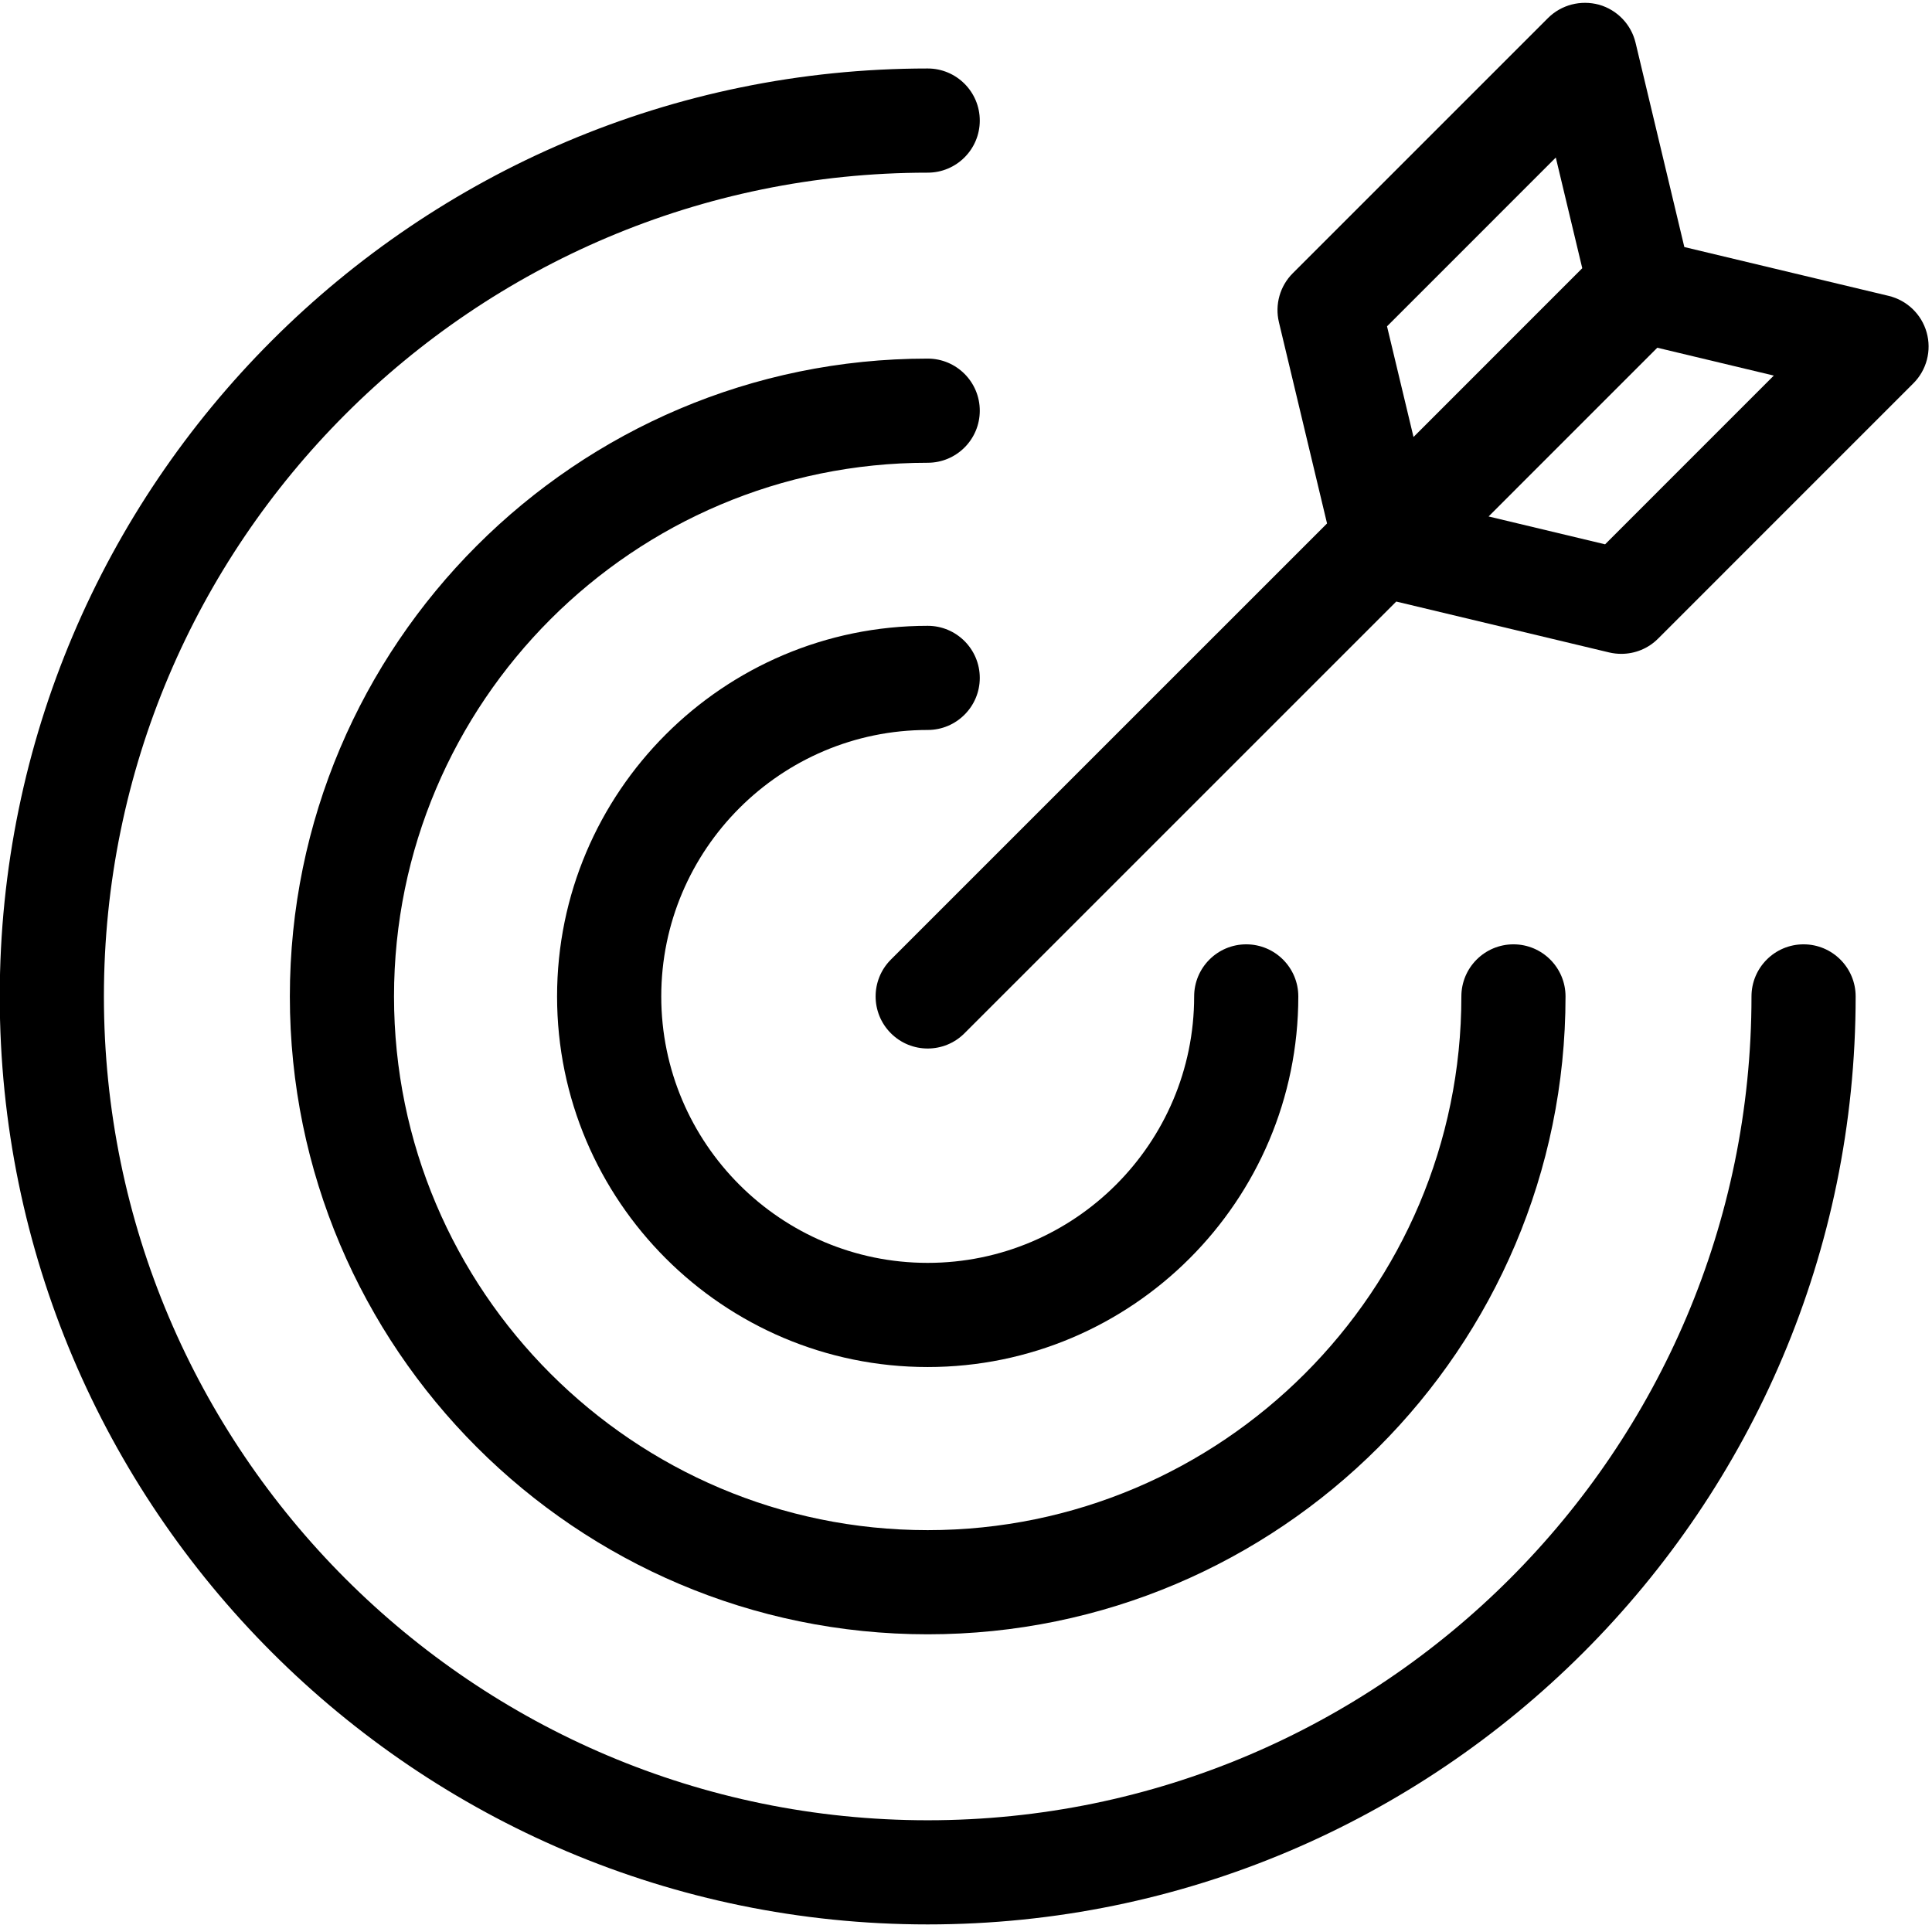 <?xml version="1.0" encoding="UTF-8" standalone="no"?><svg xmlns="http://www.w3.org/2000/svg" xmlns:xlink="http://www.w3.org/1999/xlink" fill="#000000" height="367.9" preserveAspectRatio="xMidYMid meet" version="1" viewBox="71.7 71.8 369.3 367.9" width="369.3" zoomAndPan="magnify"><g fill="#000000" id="change1_1"><path d="M 249.027 211.336 C 254.523 211.336 258.984 206.875 258.984 201.383 C 258.984 195.887 254.523 191.426 249.027 191.426 C 209.961 191.426 178.184 223.199 178.184 262.27 C 178.184 301.34 209.961 333.113 249.027 333.113 C 288.098 333.113 319.871 301.34 319.871 262.27 C 319.871 256.773 315.41 252.312 309.914 252.312 C 304.422 252.312 299.961 256.773 299.961 262.27 C 299.961 290.352 277.109 313.203 249.027 313.203 C 220.949 313.203 198.098 290.352 198.098 262.27 C 198.098 234.188 220.949 211.336 249.027 211.336" fill="inherit"/><path d="M 249.027 140.348 C 181.793 140.348 127.105 195.043 127.105 262.27 C 127.105 329.504 181.793 384.203 249.027 384.203 C 316.262 384.203 370.949 329.504 370.949 262.27 C 370.949 256.773 366.488 252.312 360.996 252.312 C 355.5 252.312 351.039 256.773 351.039 262.27 C 351.039 318.527 305.273 364.293 249.027 364.293 C 192.781 364.293 147.016 318.527 147.016 262.27 C 147.016 206.023 192.781 160.258 249.027 160.258 C 254.523 160.258 258.984 155.805 258.984 150.305 C 258.984 144.801 254.523 140.348 249.027 140.348" fill="inherit"/><path d="M 416.449 252.312 C 410.957 252.312 406.496 256.773 406.496 262.27 C 406.496 349.098 335.855 419.75 249.027 419.75 C 162.199 419.75 91.562 349.098 91.562 262.27 C 91.562 175.445 162.199 104.805 249.027 104.805 C 254.523 104.805 258.984 100.348 258.984 94.848 C 258.984 89.348 254.523 84.891 249.027 84.891 C 151.223 84.891 71.652 164.465 71.652 262.27 C 71.652 360.09 151.223 439.66 249.027 439.66 C 346.836 439.66 426.406 360.09 426.406 262.27 C 426.406 256.773 421.945 252.312 416.449 252.312" fill="inherit"/><path d="M 378.512 175.848 L 356.242 170.523 L 388.492 138.27 L 410.762 143.594 Z M 336.828 134.18 L 369.09 101.914 L 374.148 123.07 L 341.891 155.332 Z M 439.973 135.332 C 439 131.867 436.215 129.195 432.703 128.355 L 393.66 119.023 L 384.336 79.969 C 383.496 76.461 380.82 73.684 377.355 72.699 C 373.855 71.754 370.16 72.707 367.609 75.238 L 318.816 124.027 C 316.359 126.477 315.363 130.02 316.164 133.387 L 325.363 171.859 L 241.988 255.23 C 238.102 259.121 238.102 265.418 241.988 269.309 C 243.934 271.254 246.477 272.227 249.027 272.227 C 251.582 272.227 254.121 271.254 256.066 269.309 L 338.594 186.789 L 379.301 196.52 C 380.066 196.699 380.848 196.785 381.613 196.785 C 384.227 196.785 386.766 195.766 388.648 193.867 L 437.43 145.082 C 439.984 142.535 440.957 138.805 439.973 135.332" fill="inherit"/></g></svg>
